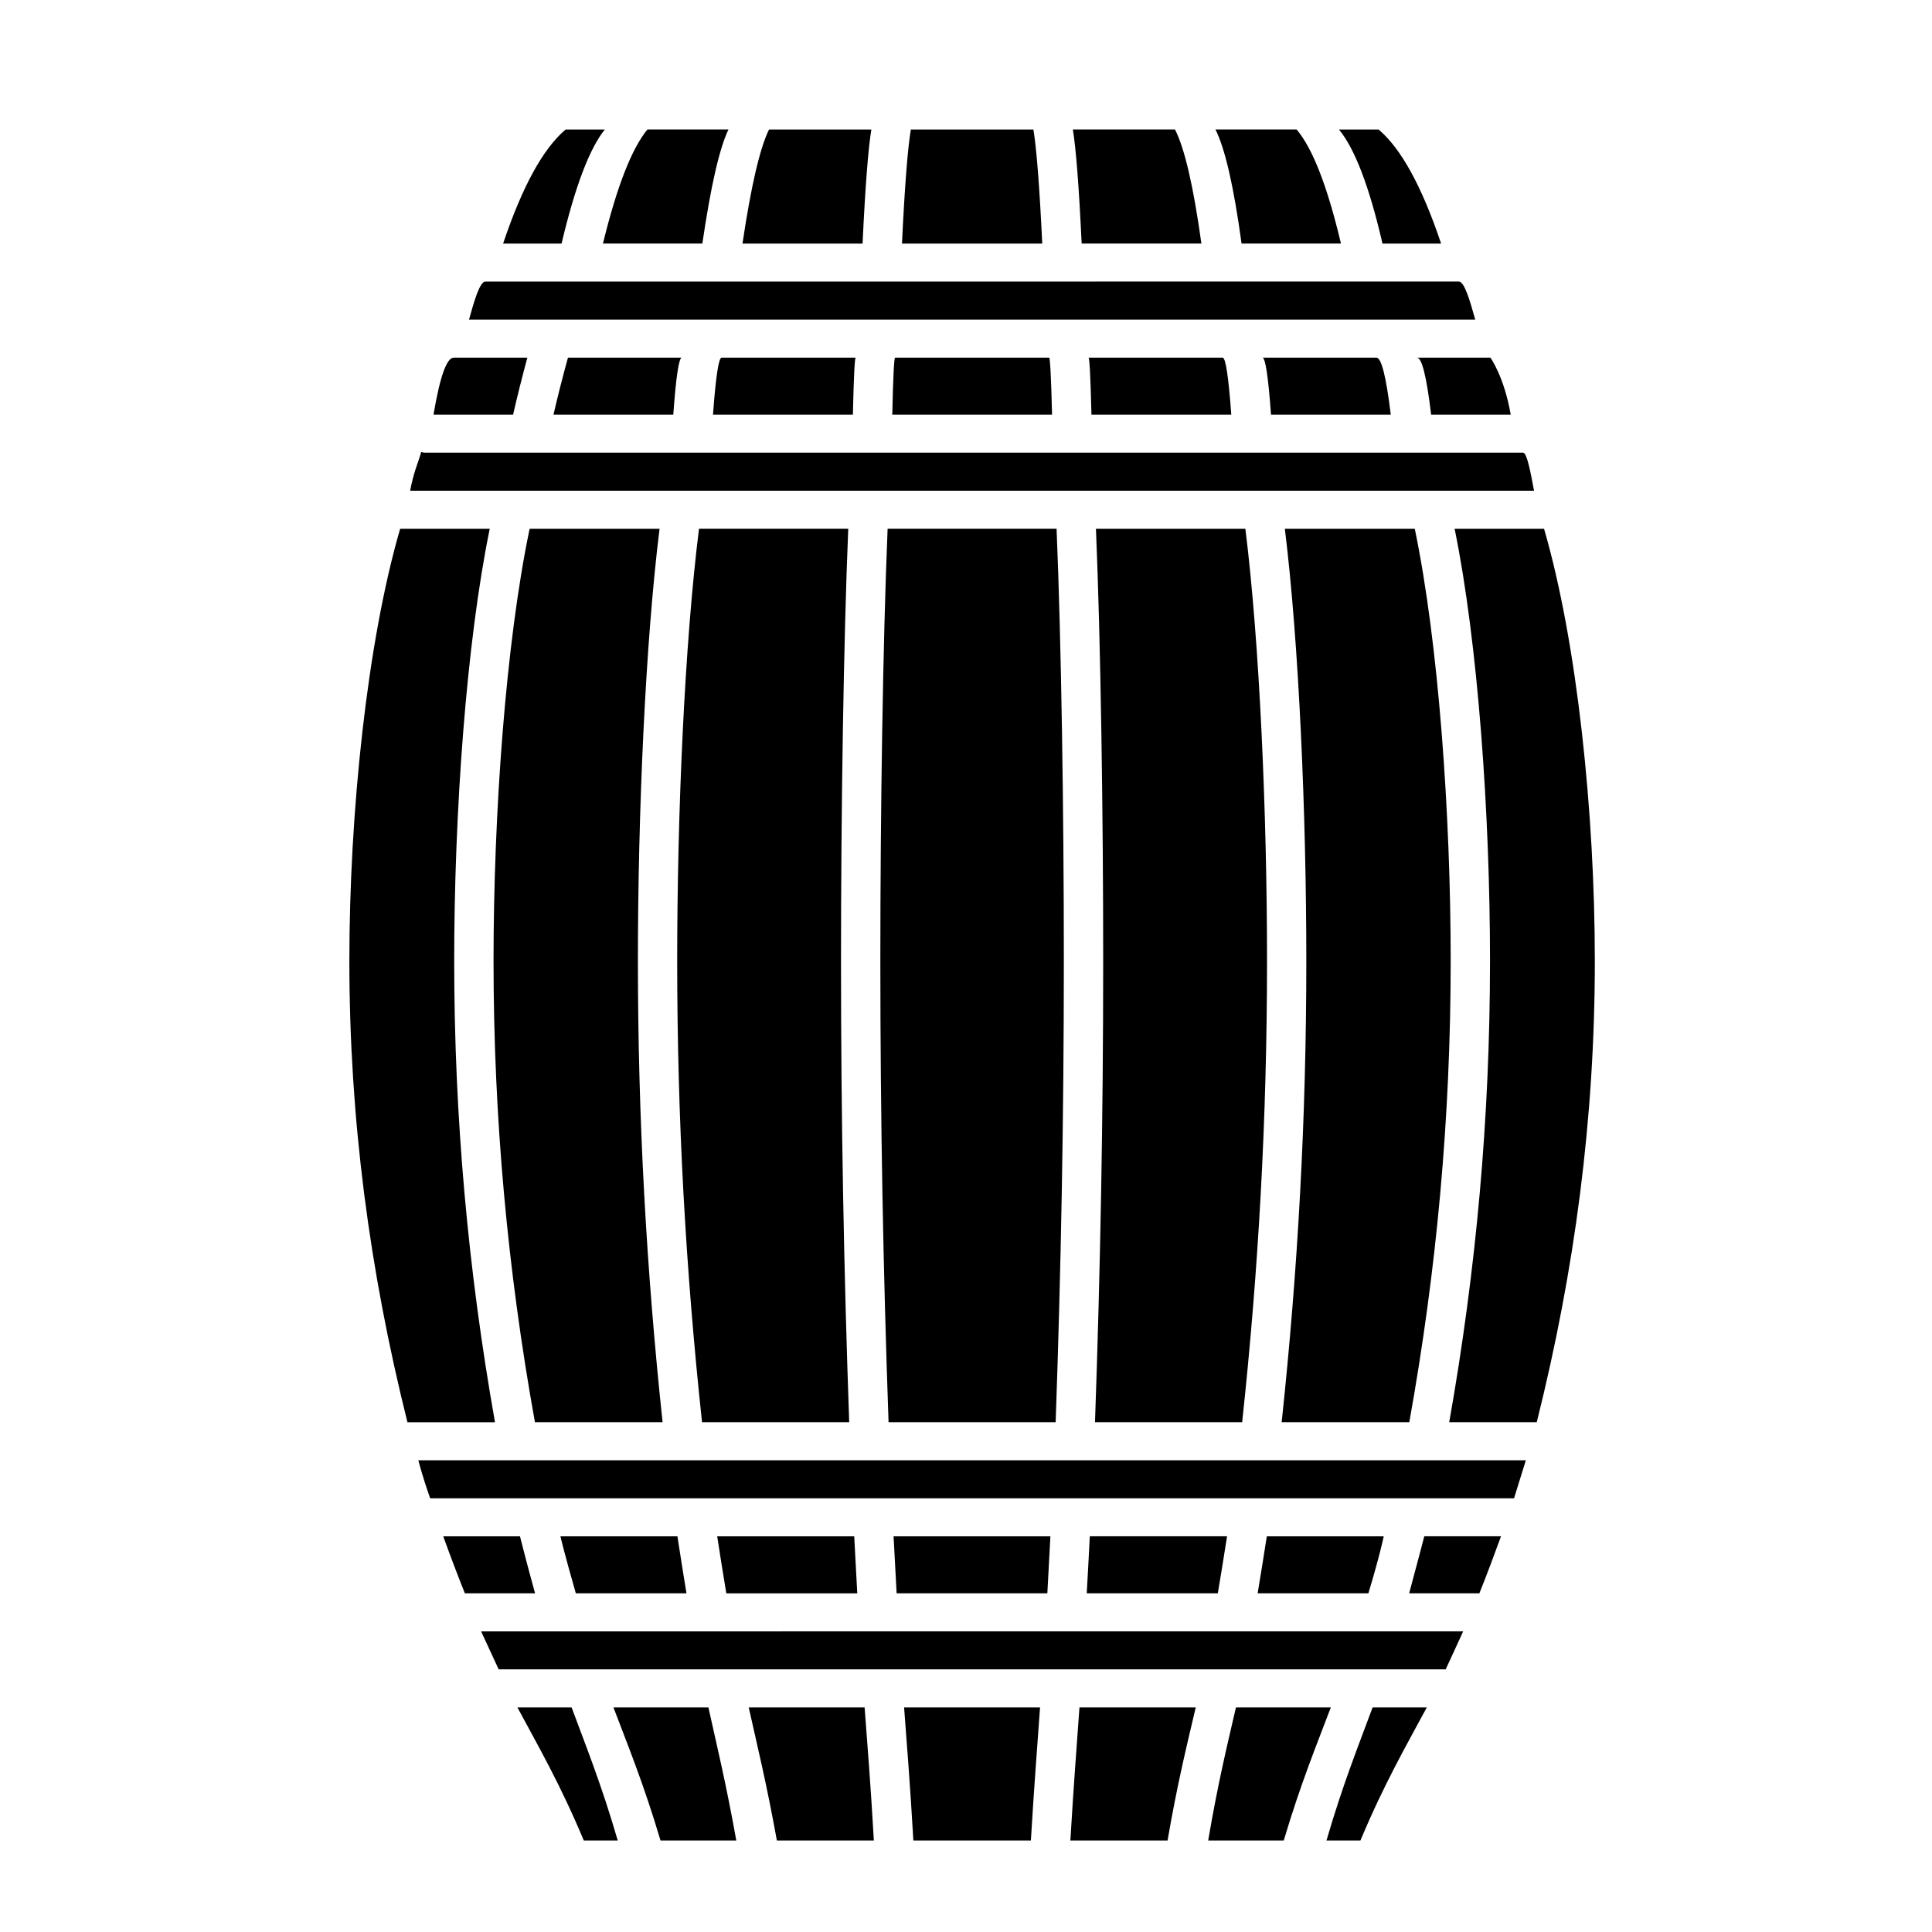 <?xml version="1.0" encoding="UTF-8"?>
<!-- Uploaded to: ICON Repo, www.svgrepo.com, Generator: ICON Repo Mixer Tools -->
<svg fill="#000000" width="800px" height="800px" version="1.1" viewBox="144 144 512 512" xmlns="http://www.w3.org/2000/svg">
 <path d="m285.8 566.25h-18.605c-2.016-5.039-3.914-10.078-5.738-15.113h20.344s1.898 7.559 4 15.113zm100.25 65.496h31.145c0.906-15.113 1.715-25.191 2.43-35.266h-36.031c0.758 10.074 1.582 20.152 2.457 35.266zm41.609 0h25.762c2.602-15.113 5.098-25.191 7.465-35.266h-30.816c-0.703 10.074-1.516 20.152-2.41 35.266zm-146.54-35.266c5.406 10.078 11.266 20.152 17.59 35.266h8.996c-4.394-15.113-8.504-25.191-12.223-35.266zm25.449 0c3.82 10.078 7.981 20.152 12.473 35.266h20.082c-2.691-15.113-5.168-25.191-7.387-35.266zm35.852 0c2.246 10.078 4.734 20.152 7.457 35.266h25.703c-0.867-15.113-1.688-25.191-2.449-35.266zm129.12 0c-2.328 10.078-4.793 20.152-7.356 35.266h20.027c4.5-15.113 8.656-25.191 12.473-35.266zm-195.39-10.078h250.97s4.176-9.027 4.637-10.078l-260.26 0.004c1.066 2.309 4.656 10.074 4.656 10.074zm49.773-20.152c-0.828-5.039-1.629-10.078-2.398-15.113h-31.004s0.926 4.098 4.082 15.113zm169.61 65.496h8.996c6.324-15.113 12.184-25.191 17.59-35.266h-14.363c-3.719 10.074-7.824 20.152-12.223 35.266zm-165.4-423.2c2.211-15.113 4.5-25.191 6.918-30.23h-21.477c-4.152 5.039-8.098 15.113-11.785 30.23zm87.73-30.227h-32.48c-0.84 5.039-1.629 15.113-2.348 30.23h37.172c-0.723-15.117-1.508-25.195-2.344-30.23zm44.52 30.227c-2.098-15.113-4.422-25.191-6.992-30.23h-27.074c0.836 5.039 1.617 15.113 2.332 30.23zm36.988 0c-3.582-15.113-7.488-25.191-11.754-30.23h-21.504c2.535 5.039 4.856 15.113 6.914 30.23zm-124.45-30.227h-27.121c-2.465 5.039-4.785 15.113-7.031 30.23h31.82c0.715-15.117 1.496-25.195 2.332-30.23zm-70.637 0h-10.387c-5.965 5.039-11.492 15.113-16.57 30.23h15.496c3.574-15.117 7.41-25.195 11.461-30.23zm-39.918 220.29c0-38.918 3.199-84.258 9.422-114.48h-23.746c-8.801 30.23-13.457 75.531-13.457 114.48 0 41.902 5.32 82 15.391 122.3h23.199c-7.141-40.305-10.809-80.691-10.809-122.3zm19.391-159.83h-19.496c-1.895 0-3.672 5.039-5.379 15.113h21.094c1.148-5.039 2.414-10.078 3.781-15.113zm86.617 312.36h-36.309c0.777 5.039 1.578 10.078 2.414 15.113h34.707c-0.281-5.035-0.551-10.074-0.812-15.113zm-86.016-267.02c-6.328 30.23-9.566 75.527-9.566 114.48 0 41.656 3.715 82 10.969 122.3h33.832c-4.297-40.305-6.539-80.469-6.539-122.3 0-39.039 1.977-84.258 5.738-114.48zm238.91-30.227h21.086c-1.727-10.078-5.379-15.113-5.379-15.113h-19.461c1.297 0 2.547 5.035 3.754 15.113zm-142.06-15.113c-0.266 0-0.52 5.039-0.746 15.113h42.344c-0.25-10.078-0.516-15.113-0.781-15.113zm-45.969 0c-0.789 0-1.551 5.039-2.289 15.113h37.074c0.227-10.078 0.48-15.113 0.746-15.113zm-10.539 0h-30.184c-1.395 5.039-2.672 10.078-3.84 15.113h31.75c0.727-10.078 1.488-15.113 2.273-15.113zm143.31 0h-35.543c0.273 0 0.527 5.039 0.781 15.113h37.055c-0.734-10.078-1.496-15.113-2.293-15.113zm-199.72-10.078h266.66c-1.406-5.039-2.852-10.078-4.344-10.078l-257.97 0.004c-1.492 0-2.945 5.035-4.344 10.074zm244.28 25.191c-1.219-10.078-2.484-15.113-3.805-15.113h-30.207c0.785 0 1.543 5.039 2.273 15.113zm-3.231-75.57h-10.5c4.168 5.039 8.051 15.113 11.531 30.23h15.539c-5.078-15.117-10.605-25.195-16.57-30.23zm-253.71 85.473c-1.039 3.504-1.977 5.211-2.934 10.25h297.84c-0.941-5.039-1.883-10.078-2.906-10.078h-291.09c-0.316 0-0.613-0.121-0.914-0.172zm177.18 287.34c-0.258 5.039-0.52 10.078-0.812 15.113h34.738c0.848-5.039 1.664-10.078 2.449-15.113zm84.633 15.113h18.605c2.016-5.039 3.914-10.078 5.738-15.113h-20.34s-1.078 4.305-4.004 15.113zm21.426-167.64c0 41.613-3.668 82-10.812 122.3h23.199c10.078-40.305 15.391-80.402 15.391-122.3 0-38.953-4.656-84.258-13.457-114.48h-23.699c6.191 30.227 9.379 75.664 9.379 114.48zm-116.5 152.53h-41.562c0.262 5.039 0.535 10.078 0.812 15.113h39.941c0.289-5.035 0.555-10.074 0.809-15.113zm-164.38-10.074h287.25c2.117-6.82 3.129-10.078 3.129-10.078h-293.5s1.012 4.098 3.129 10.078zm252.72 10.074h-30.988c-0.781 5.039-1.594 10.078-2.43 15.113h29.344c3.023-9.969 4.074-15.113 4.074-15.113zm-181.46-267.02c-3.805 30.23-5.785 75.422-5.785 114.48 0 41.863 2.254 82.004 6.586 122.31h39c-1.43-40.305-2.172-80.609-2.172-122.3 0-39.105 0.66-84.258 1.918-114.49zm188.23 236.79c7.25-40.305 10.969-80.648 10.969-122.3 0-38.855-3.223-84.258-9.516-114.48h-34.434c3.738 30.23 5.691 75.598 5.691 114.48 0.004 41.836-2.242 82-6.535 122.3zm-44.293 0c4.336-40.305 6.59-80.441 6.59-122.3 0-38.91-1.965-84.258-5.738-114.48h-39.598c1.266 30.23 1.918 75.379 1.918 114.48 0 41.695-0.746 82-2.172 122.3zm-47.254-122.3c0-39.117-0.66-84.258-1.926-114.49h-44.777c-1.266 30.23-1.926 75.371-1.926 114.48 0 41.707 0.746 82 2.176 122.3h44.281c1.426-40.301 2.172-80.598 2.172-122.3z"/>
</svg>